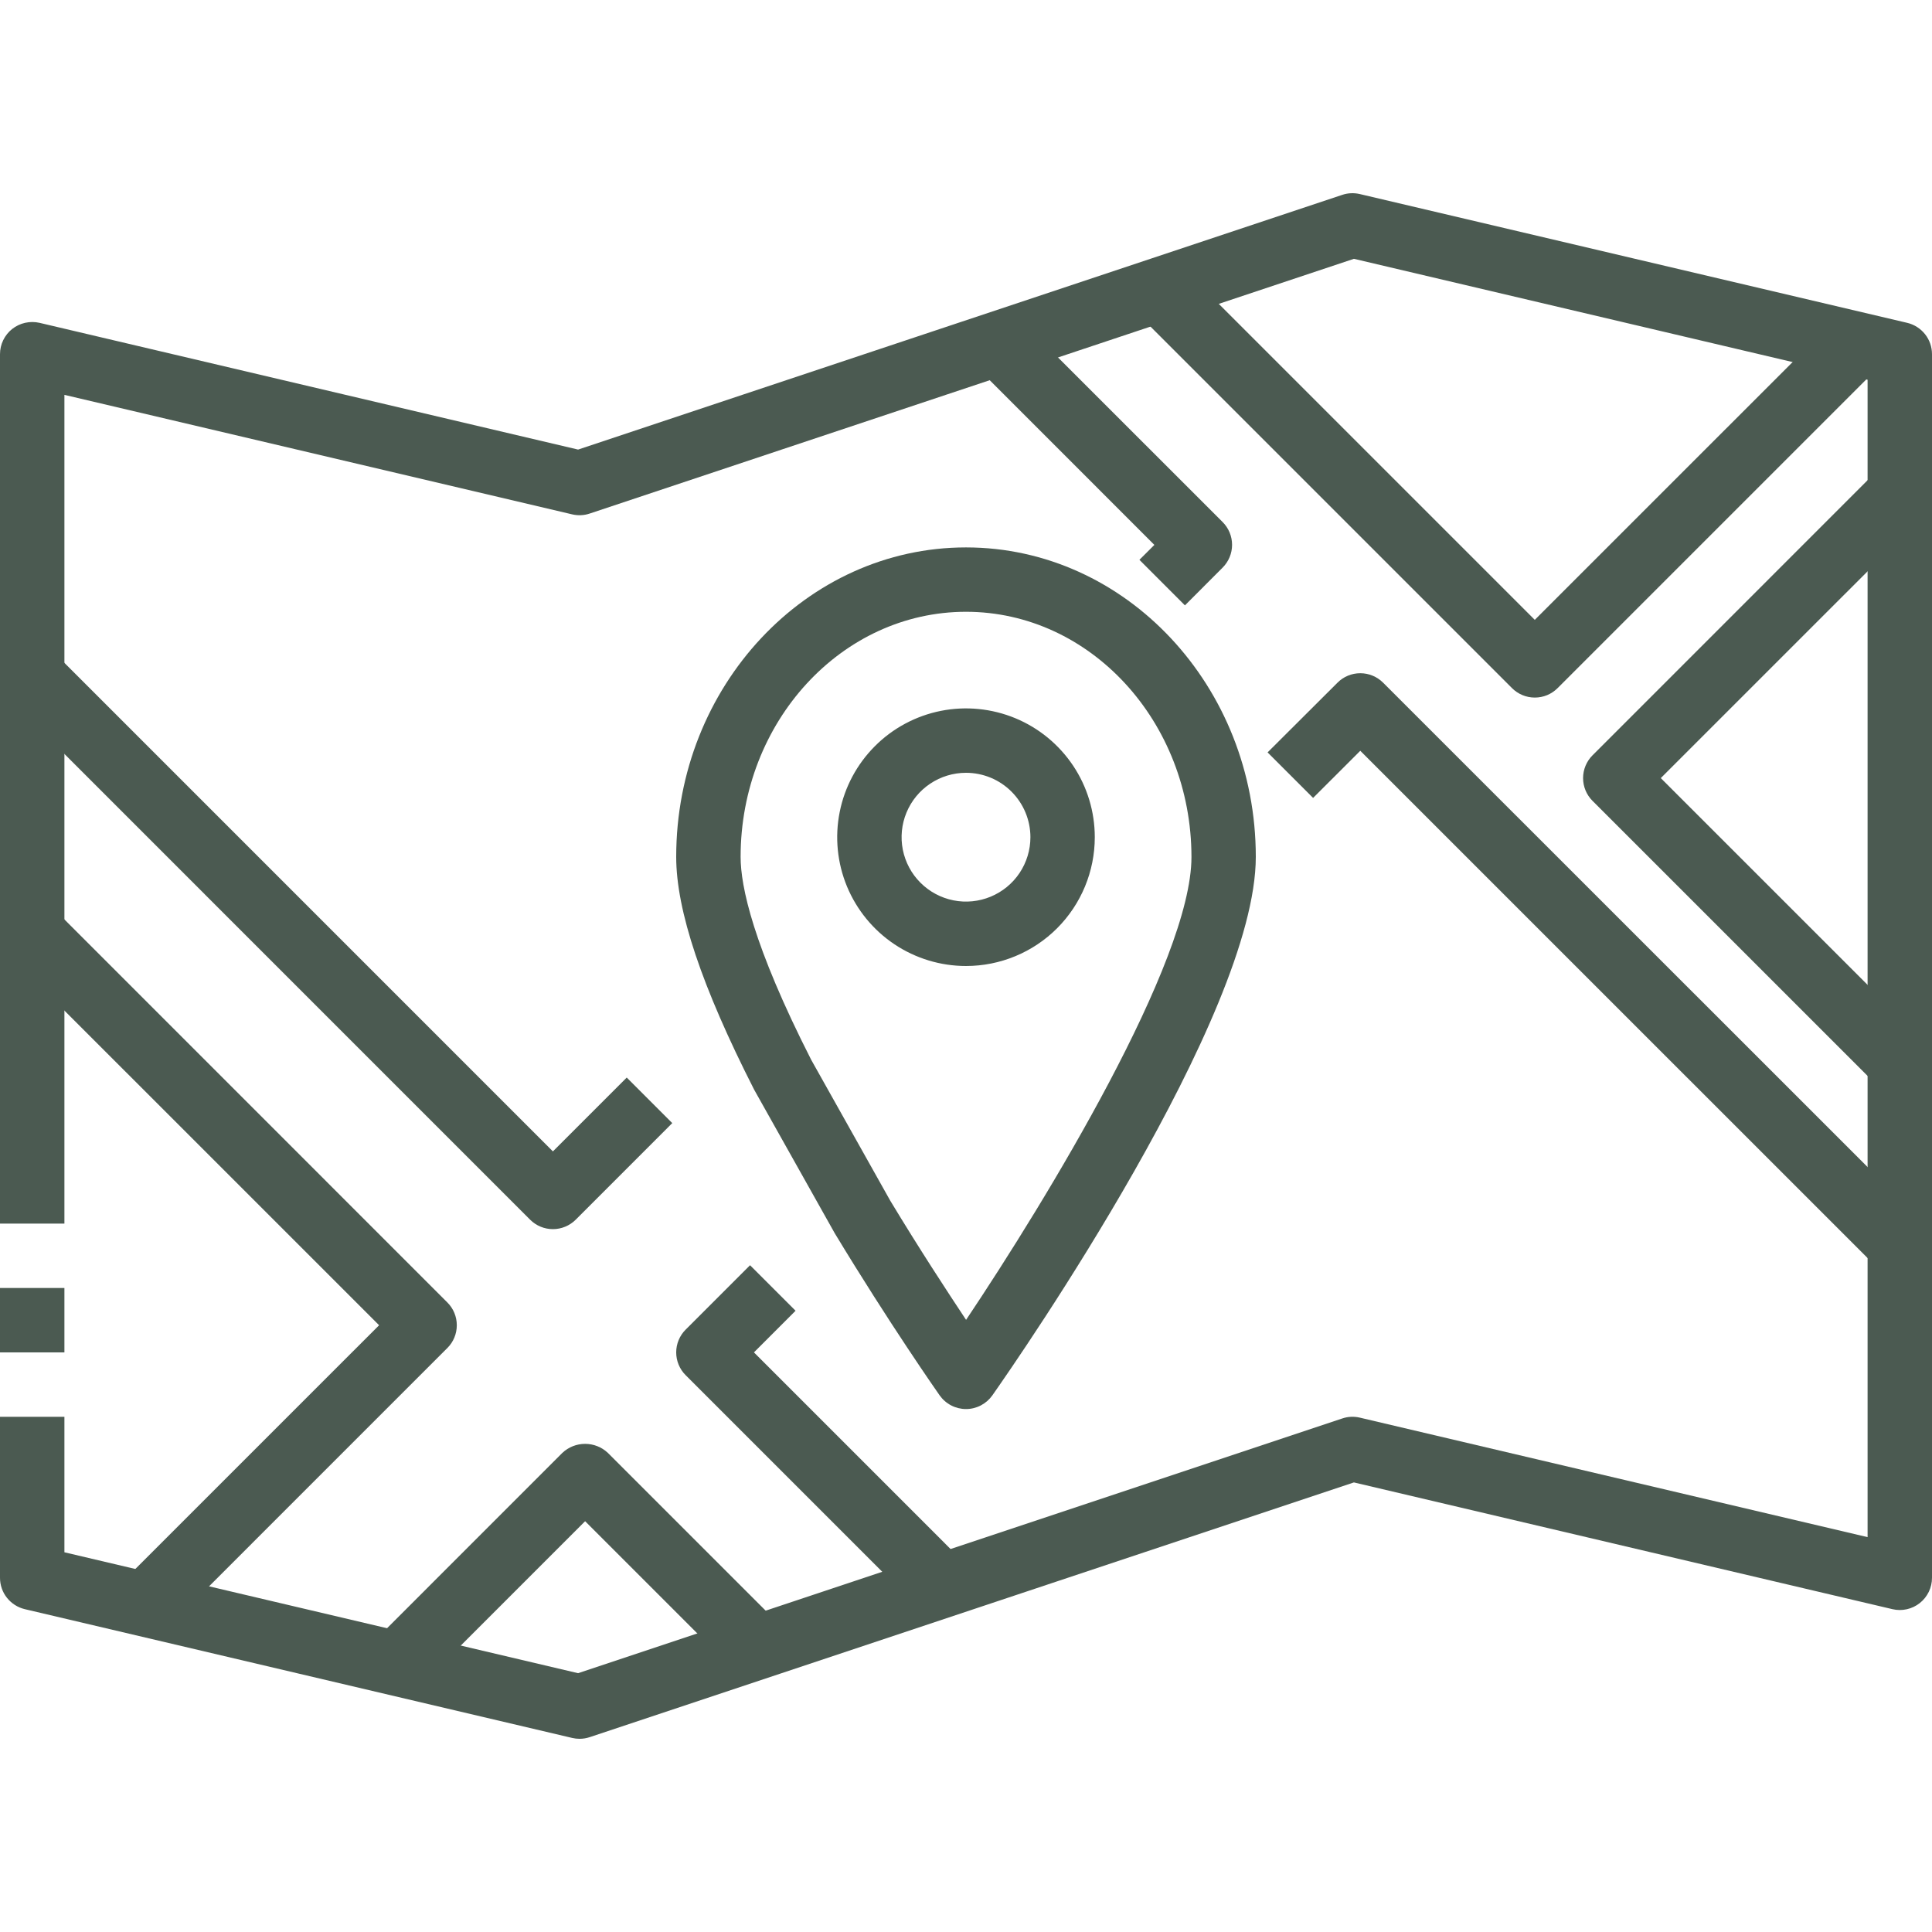 <?xml version="1.0" encoding="UTF-8"?> <svg xmlns="http://www.w3.org/2000/svg" width="50" height="50" viewBox="0 0 50 50" fill="none"><path d="M15 45C14.936 45 14.872 44.993 14.809 44.978L0.642 41.645C0.46 41.602 0.297 41.498 0.18 41.351C0.063 41.204 -0 41.021 1.37167e-07 40.833V36.667H1.667V40.173L14.961 43.302L34.737 36.71C34.883 36.66 35.04 36.653 35.191 36.688L48.333 39.781V9.827L35.039 6.698L15.263 13.29C15.117 13.34 14.96 13.347 14.809 13.312L1.667 10.219V31.667H1.37167e-07V9.167C-2.36668e-05 9.041 0.028 8.917 0.083 8.804C0.138 8.691 0.217 8.591 0.316 8.513C0.415 8.436 0.529 8.381 0.652 8.354C0.775 8.327 0.902 8.327 1.024 8.355L14.961 11.635L34.737 5.043C34.883 4.994 35.04 4.987 35.191 5.022L49.358 8.355C49.54 8.398 49.703 8.502 49.82 8.649C49.937 8.796 50 8.979 50 9.167V40.833C50 40.959 49.972 41.083 49.917 41.196C49.862 41.309 49.783 41.409 49.684 41.487C49.586 41.565 49.471 41.62 49.348 41.647C49.225 41.675 49.098 41.674 48.976 41.645L35.039 38.365L15.263 44.957C15.178 44.985 15.089 45 15 45Z" fill="#4B5A51"></path><path d="M1.667 33.333H0V35H1.667V33.333Z" fill="#4B5A51"></path><path d="M25 36.466C24.866 36.466 24.735 36.434 24.616 36.372C24.497 36.31 24.395 36.221 24.318 36.112C24.266 36.037 23.024 34.266 21.601 31.913L19.532 28.227L19.516 28.198C18.16 25.533 17.5 23.563 17.5 22.176C17.5 17.76 20.865 14.167 25 14.167C29.135 14.167 32.5 17.76 32.5 22.176C32.5 26.285 26.38 35.118 25.682 36.112C25.605 36.221 25.503 36.31 25.384 36.372C25.265 36.434 25.134 36.466 25 36.466ZM20.993 27.426L23.04 31.074C23.79 32.316 24.507 33.412 25.002 34.158C27.098 31.028 30.835 24.884 30.835 22.18C30.833 18.678 28.217 15.833 25 15.833C21.783 15.833 19.167 18.678 19.167 22.176C19.167 22.933 19.483 24.458 20.993 27.426Z" fill="#4B5A51"></path><path d="M25 25C24.341 25 23.696 24.804 23.148 24.438C22.6 24.072 22.173 23.551 21.92 22.942C21.668 22.333 21.602 21.663 21.731 21.016C21.859 20.37 22.177 19.776 22.643 19.31C23.109 18.843 23.703 18.526 24.35 18.397C24.996 18.269 25.666 18.335 26.276 18.587C26.885 18.839 27.405 19.267 27.772 19.815C28.138 20.363 28.333 21.007 28.333 21.667C28.333 22.551 27.982 23.398 27.357 24.024C26.732 24.649 25.884 25 25 25ZM25 20C24.67 20 24.348 20.098 24.074 20.281C23.8 20.464 23.586 20.724 23.46 21.029C23.334 21.333 23.301 21.668 23.365 21.992C23.43 22.315 23.588 22.612 23.822 22.845C24.055 23.078 24.352 23.237 24.675 23.301C24.998 23.366 25.333 23.332 25.638 23.206C25.942 23.08 26.203 22.867 26.386 22.593C26.569 22.319 26.667 21.996 26.667 21.667C26.667 21.225 26.491 20.801 26.178 20.488C25.866 20.175 25.442 20 25 20Z" fill="#4B5A51"></path><path d="M14.309 31.81C14.088 31.81 13.876 31.722 13.72 31.566L0.394 18.239L1.573 17.061L14.309 29.798L16.22 27.887L17.398 29.066L14.899 31.566C14.742 31.722 14.53 31.81 14.309 31.81Z" fill="#4B5A51"></path><path d="M4.352 42.112L3.174 40.934L9.811 34.297L0.193 24.68L1.372 23.5L11.578 33.708C11.735 33.864 11.822 34.076 11.822 34.297C11.822 34.518 11.735 34.73 11.578 34.886L4.352 42.112Z" fill="#4B5A51"></path><path d="M10.867 43.645L9.688 42.467L14.553 37.601C14.713 37.45 14.923 37.367 15.143 37.367C15.362 37.367 15.572 37.45 15.732 37.601L20.072 41.941L18.893 43.119L15.143 39.369L10.867 43.645Z" fill="#4B5A51"></path><path d="M23.811 41.656L17.744 35.589C17.588 35.433 17.5 35.221 17.5 35C17.5 34.779 17.588 34.567 17.744 34.411L19.411 32.744L20.589 33.922L19.512 35L24.989 40.477L23.811 41.656Z" fill="#4B5A51"></path><path d="M39.72 18.053C39.499 18.053 39.287 17.965 39.131 17.809L29.411 8.089L30.589 6.911L39.72 16.042L47.216 8.547L48.394 9.725L40.311 17.808C40.233 17.886 40.141 17.948 40.04 17.99C39.938 18.032 39.83 18.053 39.72 18.053Z" fill="#4B5A51"></path><path d="M30.666 15.667L29.488 14.488L29.875 14.102L25.25 9.476L26.428 8.298L31.642 13.511C31.798 13.667 31.886 13.879 31.886 14.1C31.886 14.321 31.798 14.533 31.642 14.689L30.666 15.667Z" fill="#4B5A51"></path><path d="M48.578 32.803L35.204 19.43L33.983 20.65L32.805 19.472L34.615 17.667C34.771 17.51 34.983 17.423 35.204 17.423C35.425 17.423 35.637 17.51 35.794 17.667L49.756 31.625L48.578 32.803Z" fill="#4B5A51"></path><path d="M48.507 28.018L41.214 20.726C41.058 20.57 40.97 20.358 40.97 20.137C40.97 19.916 41.058 19.704 41.214 19.548L48.577 12.184L49.756 13.363L42.981 20.137C44.701 21.856 49.592 26.748 49.679 26.834L48.507 28.018Z" fill="#4B5A51"></path></svg> 